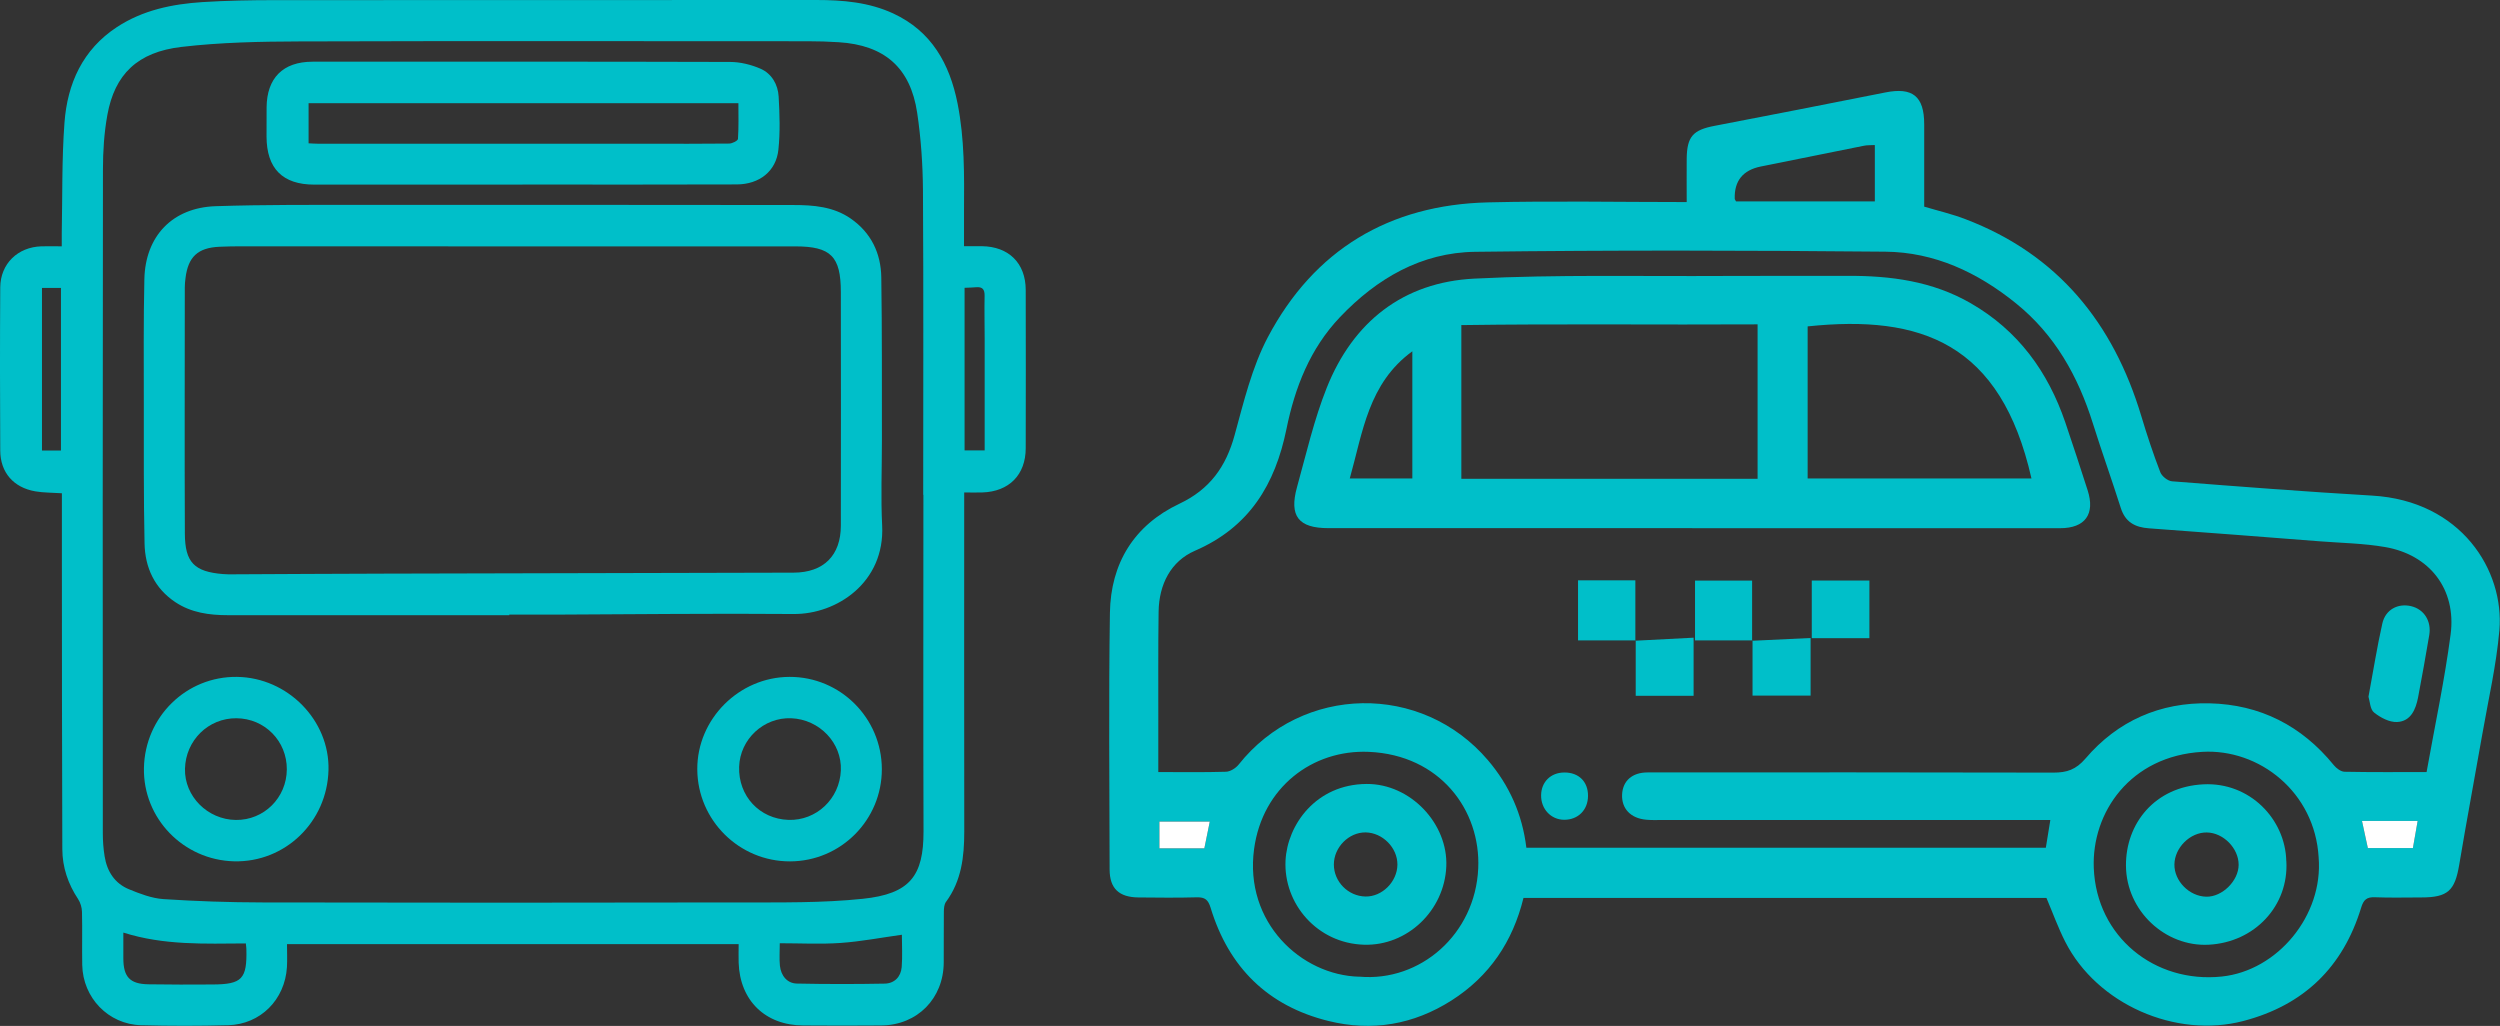 <?xml version="1.0" encoding="UTF-8"?> <svg xmlns="http://www.w3.org/2000/svg" viewBox="0 0 405.57 166.43"><rect x="0" y="0" width="405.57" height="166.43" fill="#333333" stroke="none"/><defs><style>.d{fill:#fff;}.e{fill:#00bfc9;}</style></defs><g id="a"></g><g id="b"><g id="c"><g><g><path class="e" d="M247.15,145.68c-1.74,7.08-5.52,12.7-11.67,16.62-6.18,3.93-12.89,5.08-19.97,3.33-9.84-2.43-16.17-8.7-19.11-18.35-.4-1.32-.92-1.74-2.24-1.71-3.16,.09-6.31,.05-9.47,.02-3.15-.03-4.67-1.45-4.68-4.53-.03-13.88-.16-27.76,.05-41.63,.12-8.04,3.91-14.23,11.27-17.71,4.92-2.32,7.56-6,8.96-11.13,1.48-5.39,2.81-11,5.39-15.89,7.5-14.17,19.67-21.48,35.71-21.87,10.63-.26,21.28-.05,32.24-.05,0-2.43-.02-4.74,0-7.05,.05-3.57,1.01-4.64,4.49-5.31,9.25-1.78,18.49-3.58,27.72-5.42,4.43-.89,6.32,.6,6.32,5.17,0,4.4,0,8.8,0,13.35,2.26,.68,4.53,1.2,6.68,2.03,15.01,5.72,24,16.85,28.54,31.95,.92,3.07,1.93,6.12,3.08,9.1,.25,.66,1.22,1.43,1.91,1.48,10.82,.85,21.64,1.68,32.47,2.32,14.45,.85,21.46,12.16,20.63,21.85-.49,5.66-1.79,11.25-2.77,16.86-1.23,7.05-2.56,14.08-3.74,21.14-.71,4.26-1.84,5.34-6.18,5.34-2.5,0-5,.07-7.49-.03-1.34-.06-1.86,.4-2.25,1.7-2.95,9.64-9.28,15.8-19.1,18.37-10.98,2.88-23.75-2.72-28.9-12.85-1.15-2.26-2.01-4.66-3.05-7.11h-84.88Zm85.46-12.65c-1.07,0-1.93,0-2.79,0-20.12,0-40.23,0-60.35,0-.81,0-1.62,.03-2.42-.05-2.53-.23-4.01-1.82-3.9-4.1,.11-2.21,1.64-3.57,4.13-3.57,21.95-.01,43.89-.03,65.84,.03,2.18,0,3.65-.47,5.21-2.29,5.22-6.11,12.11-9.14,20.13-8.95,8.19,.19,14.94,3.63,20.15,10.03,.41,.51,1.14,1.05,1.73,1.07,4.39,.09,8.79,.05,13.32,.05,1.34-7.52,2.92-14.89,3.9-22.33,.96-7.31-3.37-12.91-10.61-14.17-3.52-.61-7.13-.66-10.7-.94-9.2-.71-18.41-1.44-27.61-2.1-2.29-.16-3.86-1.01-4.59-3.31-1.46-4.59-3.09-9.13-4.53-13.72-2.4-7.63-6.12-14.33-12.46-19.46-6.23-5.04-13.23-8.32-21.23-8.39-22.17-.21-44.34-.26-66.51,.02-8.72,.11-15.94,4.3-21.93,10.59-4.87,5.12-7.32,11.43-8.69,18.16-1.84,9-6.01,15.92-14.85,19.75-3.92,1.7-5.82,5.47-5.89,9.84-.09,6.02-.04,12.04-.05,18.06,0,2.62,0,5.24,0,8,3.81,0,7.39,.06,10.97-.05,.71-.02,1.6-.58,2.07-1.17,10.31-12.98,29.69-13.31,40.43-.71,3.51,4.12,5.59,8.83,6.24,14.21h84.27l.73-4.49Zm43.54,6.06c-.61-10.6-9.65-17.65-18.86-17.12-11.74,.67-17.98,9.88-17.62,18.85,.44,11.14,9.87,18.75,20.78,17.6,9.03-.95,16.47-9.9,15.7-19.32Zm-155.63,19.35c9.91,.88,18.81-6.89,19.29-17.56,.43-9.44-6.2-18.42-17.76-18.91-9.14-.39-17.25,5.77-18.6,15.75-1.62,11.91,7.63,20.5,17.07,20.73ZM304.15,23.53c-.67,.04-1.25,0-1.8,.12-5.57,1.11-11.13,2.24-16.69,3.36q-4.36,.88-4.24,5.22c0,.12,.12,.25,.21,.44h22.52v-9.14Zm88.06,109.65h-9.03l.95,4.4h7.31c.26-1.46,.49-2.81,.77-4.4Zm-195.95,.11h-8.17v4.33h7.29l.88-4.33Z"></path><path class="d" d="M392.21,133.18c-.28,1.59-.52,2.95-.77,4.4h-7.31l-.95-4.4h9.03Z"></path><path class="d" d="M196.26,133.29l-.88,4.33h-7.29v-4.33h8.17Z"></path><path class="e" d="M274.51,85.68c-19.67,0-39.35,0-59.02,0-4.84,0-6.38-1.95-5.08-6.65,1.5-5.4,2.75-10.92,4.82-16.11,4.27-10.72,12.41-17.14,23.95-17.72,13.46-.68,26.96-.35,40.45-.43,6.67-.04,13.35,0,20.03-.02,7.03-.03,13.82,.85,20.06,4.45,7.68,4.43,12.51,11.08,15.33,19.33,1.25,3.65,2.43,7.33,3.62,11,1.25,3.87-.39,6.16-4.46,6.16-19.89,.01-39.79,0-59.68,0Zm10.62-8v-25.06c-16.11,.09-32.06-.11-48.06,.12v24.94h48.06Zm8.12-.06h36.31c-4.97-21.99-17.91-26.6-36.31-24.67v24.67Zm-64.13-20.63c-7.15,5.2-8.04,13.15-10.15,20.63h10.15v-20.63Z"></path><path class="e" d="M384.23,113.05c.78-4.18,1.39-8.07,2.25-11.9,.51-2.27,2.54-3.32,4.68-2.81,2.09,.5,3.32,2.43,2.93,4.7-.58,3.37-1.16,6.74-1.81,10.1-.38,1.95-1.18,3.89-3.41,3.99-1.24,.06-2.71-.72-3.73-1.54-.65-.52-.67-1.81-.9-2.53Z"></path><path class="e" d="M265.36,103.89h-9.36v-9.74h9.3v9.79l.05-.05Z"></path><path class="e" d="M284.3,103.89h-9.32v-9.7h9.26v9.75l.05-.05Z"></path><path class="e" d="M303.27,94.18v9.35h-9.35v-9.35h9.35Z"></path><path class="e" d="M265.3,103.94l9.45-.49v9.43h-9.39c0-3.06,0-6.03,0-9l-.06,.06Z"></path><path class="e" d="M284.25,103.95c3.1-.15,6.2-.29,9.48-.45v9.35h-9.42c0-3.01,0-5.99,0-8.96l-.06,.06Z"></path><path class="e" d="M257.62,129.12c-.01,2.27-1.6,3.87-3.85,3.87-2.15,0-3.79-1.74-3.76-3.98,.03-2.17,1.57-3.68,3.76-3.69,2.34-.02,3.87,1.49,3.85,3.8Z"></path><path class="e" d="M370.91,139.71c.41,7.22-5.13,13.17-12.61,13.55-7.02,.36-13.36-5.48-13.41-12.82-.05-6.83,4.67-12.81,12.56-13.2,7.54-.38,13.31,5.67,13.45,12.47Zm-7.74,.59c.01-2.68-2.48-5.22-5.17-5.25-2.69-.04-5.21,2.46-5.25,5.18-.04,2.7,2.42,5.19,5.18,5.24,2.58,.05,5.23-2.57,5.24-5.17Z"></path><path class="e" d="M221.28,153.26c-7.6-.22-13.08-6.66-12.73-13.67,.29-5.76,4.91-12.36,13.16-12.41,7.12-.04,13.22,6.46,12.92,13.38-.3,7.18-6.35,12.92-13.36,12.7Zm-4.89-13.03c-.01,2.79,2.3,5.15,5.12,5.21,2.7,.06,5.16-2.39,5.19-5.16,.03-2.74-2.4-5.2-5.16-5.24-2.72-.03-5.14,2.41-5.15,5.19Z"></path></g><g><path class="e" d="M10.03,80.02c-1.62-.11-2.98-.08-4.3-.31-3.53-.61-5.67-3.05-5.69-6.6-.05-8.83-.06-17.65,0-26.48,.03-3.84,2.83-6.55,6.68-6.67,1.02-.03,2.04,0,3.3,0,0-.84-.01-1.52,0-2.2,.12-5.95,0-11.92,.44-17.85,.47-6.34,2.94-11.86,8.5-15.51C23.16,1.64,27.93,.66,32.83,.34,36.77,.09,40.73,.02,44.68,.02,73.92,0,103.16,0,132.4,0c4.3,0,8.55,.35,12.52,2.19,6.22,2.89,9.14,8.17,10.42,14.58,1.15,5.77,1.09,11.62,1.05,17.47-.01,1.83,0,3.66,0,5.7,1.09,0,1.99,0,2.9,0,4.36,.05,7.1,2.76,7.11,7.09,.02,8.56,.02,17.11,0,25.67,0,4.34-2.71,7.06-7.06,7.19-.91,.03-1.82,0-2.92,0,0,.81,0,1.44,0,2.07,0,17.65-.02,35.31,.01,52.96,0,4.08-.45,7.99-2.97,11.4-.28,.39-.33,1.01-.34,1.53-.03,2.76,0,5.52-.02,8.28-.02,5.84-4.27,10.17-10.12,10.23-4.22,.04-8.45,.03-12.67,0-6.16-.03-10.28-4.04-10.48-10.19-.03-.96,0-1.93,0-3.01H46.56c0,1.28,.06,2.51-.01,3.74-.33,5.28-4.28,9.27-9.54,9.42-4.71,.13-9.42,.13-14.13,0-5.32-.15-9.44-4.46-9.54-9.79-.05-2.87,.03-5.74-.04-8.61-.02-.7-.25-1.49-.64-2.08-1.63-2.46-2.54-5.16-2.55-8.08-.06-15.86-.06-31.73-.07-47.59,0-3.35,0-6.69,0-10.16Zm139.74,.25c0-16.46,.06-32.92-.04-49.37-.03-4.21-.32-8.45-.94-12.61-1.1-7.34-5.32-10.97-12.71-11.44-1.67-.11-3.35-.16-5.03-.16-27.5,0-55-.06-82.5,.03-6.37,.02-12.78,.15-19.1,.89-7.16,.83-10.84,4.46-12.03,11.02-.53,2.91-.72,5.91-.72,8.88-.05,35.89-.04,71.79-.02,107.68,0,1.24,.09,2.49,.29,3.72,.39,2.45,1.64,4.41,3.97,5.36,1.78,.73,3.68,1.46,5.57,1.59,5.34,.35,10.7,.53,16.05,.54,25.82,.05,51.65,.06,77.47,0,6.65-.01,13.34,.1,19.94-.59,7.65-.8,9.87-3.71,9.85-10.96-.06-18.19-.02-36.38-.02-54.57Zm-3.46,71.37c-3.42,.48-6.66,1.1-9.92,1.33-3.26,.23-6.55,.05-9.89,.05,0,1.37-.09,2.51,.02,3.62,.17,1.67,1.2,2.89,2.75,2.92,4.75,.1,9.5,.1,14.25,.01,1.58-.03,2.63-1.1,2.76-2.68,.14-1.76,.03-3.53,.03-5.25Zm-106.44,1.41c-6.68,.04-13.26,.33-19.86-1.76,0,1.59,0,2.88,0,4.17,0,3.02,1.06,4.17,4.05,4.22,3.46,.06,6.93,.05,10.4,.03,4.82-.02,5.63-.89,5.51-5.75,0-.21-.04-.42-.09-.91ZM9.89,73.09v-26.38h-3.08v26.38h3.08Zm146.58-.02h3.27v-2.84c0-5.08,0-10.17,0-15.25,0-2.33-.06-4.65-.01-6.98,.02-1.06-.35-1.5-1.4-1.4-.62,.06-1.24,.06-1.85,.09v26.38Z"></path><path class="e" d="M82.61,99.8c-15.21,0-30.42,0-45.64,0-3.03,0-5.95-.4-8.52-2.11-3.38-2.25-4.92-5.61-5-9.52-.16-7.63-.11-15.26-.12-22.9,0-6.66-.06-13.32,.09-19.97,.15-7.01,4.57-11.62,11.57-11.85,7.95-.26,15.91-.21,23.86-.21,23.28-.02,46.56,0,69.83,.02,3.27,0,6.52,.25,9.32,2.19,3.32,2.3,4.91,5.63,4.97,9.55,.13,8.82,.09,17.65,.1,26.47,0,4.6-.19,9.21,.04,13.8,.45,9.19-7.33,14.4-14.38,14.34-12.94-.11-25.88,.05-38.81,.1-2.44,0-4.87,0-7.31,0v.09Zm.59-59.83h0c-13.54-.01-27.07-.02-40.61-.01-2.33,0-4.66-.03-6.98,.07-3.54,.16-5.1,1.65-5.52,5.12-.06,.48-.11,.97-.11,1.46,0,13.32-.05,26.64,.01,39.96,.02,4.69,1.55,6.18,6.18,6.56,.59,.05,1.19,.05,1.78,.04,8.12-.04,16.24-.09,24.36-.11,22.14-.06,44.29-.1,66.43-.16,4.88-.01,7.67-2.78,7.67-7.64,.02-12.62,.02-25.23,0-37.85,0-5.84-1.62-7.44-7.42-7.44-15.27,0-30.54,0-45.81,0Z"></path><path class="e" d="M84.77,29.95c-11.26,0-22.53,0-33.79,0-5.14,0-7.73-2.62-7.74-7.8,0-1.57,0-3.14,.01-4.71,.03-4.78,2.66-7.42,7.43-7.43,22.58,0,45.16-.03,67.74,.04,1.66,0,3.41,.43,4.94,1.09,1.84,.8,2.85,2.57,2.96,4.54,.16,2.86,.26,5.75-.04,8.59-.36,3.5-3.08,5.64-6.76,5.65-10.99,.04-21.98,.02-32.98,.02-.6,0-1.19,0-1.79,0h0Zm-34.71-6.7c.62,.03,1.14,.07,1.67,.07,17.8,0,35.6,0,53.41,0,4.38,0,8.77,.02,13.15-.03,.5,0,1.41-.46,1.43-.76,.13-1.92,.07-3.85,.07-5.79H50.06v6.5Z"></path><path class="e" d="M143.06,124.74c.03,8.27-6.65,14.99-14.91,15-8.24,.01-14.98-6.67-15.03-14.92-.05-8.15,6.76-14.99,14.96-15.01,8.24-.03,14.95,6.67,14.98,14.94Zm-15.16,8.27c4.54,.15,8.31-3.41,8.51-8.02,.19-4.46-3.46-8.29-8.06-8.47-4.46-.17-8.29,3.39-8.44,7.86-.16,4.74,3.3,8.47,8,8.63Z"></path><path class="e" d="M23.35,124.61c.15-8.32,6.87-14.91,15.11-14.8,8.22,.11,15.05,7.07,14.83,15.13-.22,8.41-7.04,14.99-15.32,14.79-8.23-.21-14.77-6.97-14.62-15.12Zm23.18,.21c.03-4.6-3.58-8.27-8.18-8.3-4.55-.03-8.23,3.58-8.34,8.2-.11,4.45,3.66,8.24,8.24,8.3,4.56,.06,8.25-3.59,8.28-8.2Z"></path></g></g></g></g></svg> 